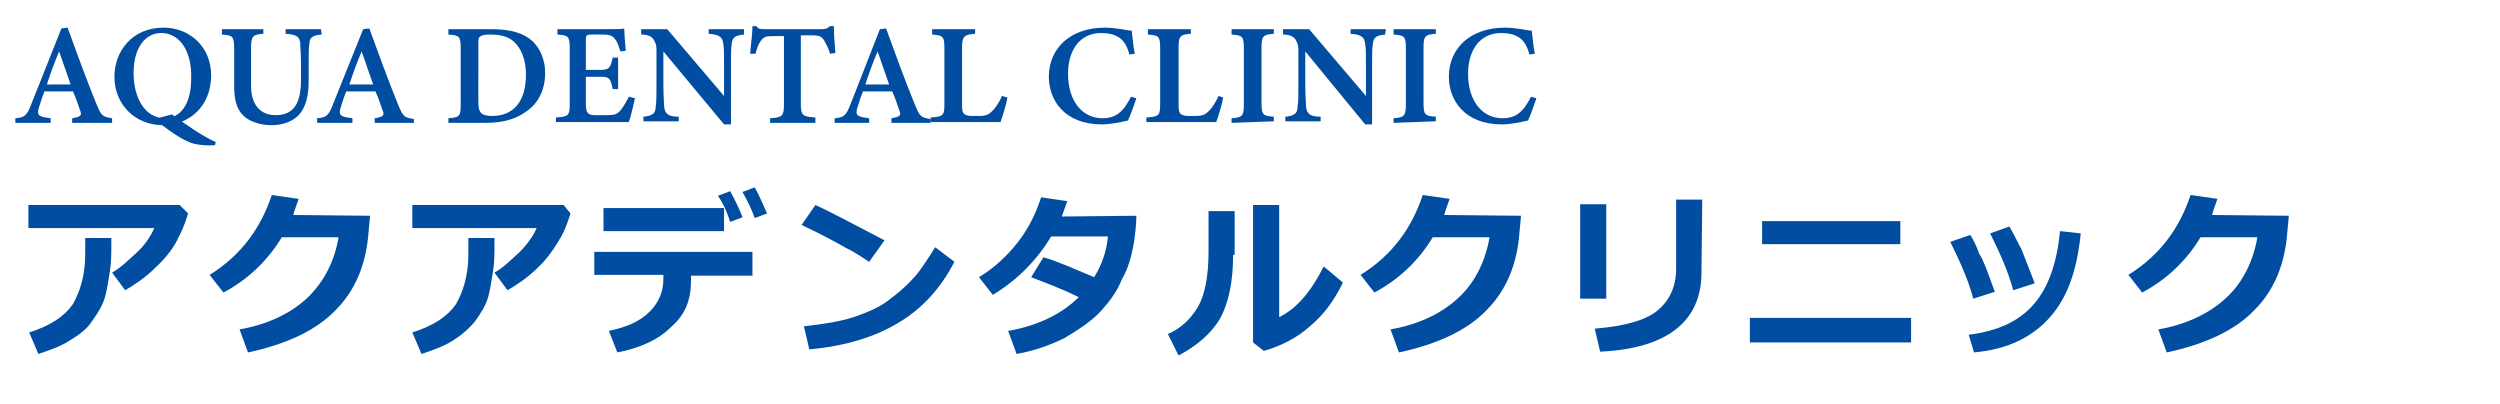 <?xml version="1.0" encoding="utf-8"?>
<!-- Generator: Adobe Illustrator 25.3.1, SVG Export Plug-In . SVG Version: 6.00 Build 0)  -->
<svg version="1.1" id="レイヤー_1" xmlns="http://www.w3.org/2000/svg" xmlns:xlink="http://www.w3.org/1999/xlink" x="0px"
	 y="0px" width="325.6px" height="52.6px" viewBox="0 0 325.6 52.6" style="enable-background:new 0 0 325.6 52.6;"
	 xml:space="preserve">
<style type="text/css">
	.st0{fill:#004DA1;}
</style>
<g>
	<path class="st0" d="M24.5,27.8c-0.2,0.6-0.5,1.7-1.2,3c-0.6,1.4-1.7,2.8-3,4c-1.4,1.4-2.8,2.3-4,3l-1.7-2.3
		c1.1-0.6,2.1-1.6,3.2-2.6s1.8-2.1,2.3-3.2H3.7v-3h19.7L24.5,27.8z M14.5,30.9v0.6c0,1.6,0,2.8-0.2,3.9c-0.2,1.1-0.3,2.1-0.6,3.2
		c-0.3,1.1-0.9,2.1-1.7,3.2c-0.7,1.1-1.7,1.8-3,2.6c-1.1,0.7-2.5,1.2-4,1.7l-1.2-2.8c2.8-0.9,4.6-2.1,5.7-3.7
		c0.9-1.6,1.6-3.7,1.6-6.5V31h3.4L14.5,30.9L14.5,30.9z"/>
	<path class="st0" d="M48.2,28.1L48,30.2c-0.3,4.2-1.7,7.6-4.3,10.2c-2.5,2.6-6.3,4.4-11.4,5.5l-1.1-3c3.5-0.6,6.5-2,8.6-3.9
		s3.7-4.6,4.3-8.1h-7.4c-1.8,3-4.4,5.5-7.6,7.2l-1.8-2.3c4.2-2.6,6.7-6.2,8.1-10.4l3.5,0.5c-0.3,0.9-0.6,1.6-0.7,2.1L48.2,28.1
		L48.2,28.1z"/>
	<path class="st0" d="M74.3,27.8c-0.2,0.6-0.5,1.7-1.2,3c-0.7,1.2-1.7,2.8-3,4c-1.4,1.4-2.8,2.3-4,3l-1.7-2.3
		c1.1-0.6,2.1-1.6,3.2-2.6c1.1-1.1,1.8-2.1,2.3-3.2H53.7v-3h19.7L74.3,27.8z M64.4,30.9v0.6c0,1.6,0,2.8-0.2,3.9
		c-0.2,1.1-0.3,2.1-0.6,3.2s-0.9,2.1-1.7,3.2c-0.7,0.9-1.7,1.8-3,2.6c-1.1,0.7-2.5,1.2-4,1.7l-1.2-2.8c2.8-0.9,4.6-2.1,5.7-3.7
		c0.9-1.6,1.6-3.7,1.6-6.5V31h3.4L64.4,30.9L64.4,30.9z"/>
	<path class="st0" d="M98,35.9h-8v0.6c0,2.5-0.7,4.4-2.5,6c-1.7,1.7-4,2.8-7.1,3.4l-1.1-2.8c2.3-0.5,4-1.2,5.3-2.5
		c1.2-1.2,1.8-2.6,1.8-4.3v-0.5h-9v-3h20.6L98,35.9L98,35.9z M94.3,30.1H78.6v-3h15.7V30.1z M96.7,28.3l-1.6,0.6
		c-0.3-0.9-0.7-2.1-1.6-3.4l1.6-0.6C95.7,26,96.3,27.2,96.7,28.3z M99.9,27.8l-1.6,0.6c-0.5-1.4-1.1-2.5-1.6-3.4l1.6-0.6
		C99,25.7,99.4,26.7,99.9,27.8z"/>
	<path class="st0" d="M115.2,31.3l-2,2.8c-1.1-0.7-2.1-1.4-3-1.8c-0.9-0.5-2.8-1.6-5.8-3l1.8-2.6C108.6,27.8,111.5,29.4,115.2,31.3z
		 M124.3,34.1c-1.8,3.5-4.3,6.2-7.4,8c-3,1.8-6.9,3-11.5,3.4l-0.7-3c2.6-0.3,4.6-0.6,6.5-1.2c1.7-0.6,3.2-1.2,4.4-2.1
		s2.3-1.8,3.2-2.8c0.9-0.9,1.8-2.3,3-4.2L124.3,34.1z"/>
	<path class="st0" d="M148,28.1c0,1.4-0.2,2.5-0.3,3.4c-0.3,1.7-0.7,3.4-1.6,4.9c-0.6,1.6-1.7,3-2.8,4.2s-2.8,2.3-4.6,3.4
		c-1.8,0.9-4,1.7-6.3,2.1l-1.1-3c4-0.7,7.1-2.3,9.2-4.4c-1.8-0.9-3.9-1.7-6.2-2.6l1.6-2.6c2,0.6,4.2,1.6,6.6,2.6
		c0.9-1.4,1.6-3.2,1.8-5.3h-7.4c-1.8,3-4.4,5.7-7.6,7.6l-1.8-2.3c2-1.2,3.7-2.8,5.1-4.6c1.4-1.8,2.3-3.7,3-5.8l3.4,0.5
		c-0.3,0.9-0.6,1.6-0.7,2L148,28.1L148,28.1z"/>
	<path class="st0" d="M160.6,33.2c0,3.5-0.6,6.3-1.7,8.3c-1.2,2-3,3.5-5.4,4.8l-1.4-2.8c1.7-0.7,3-2,3.9-3.5s1.4-4,1.4-7.2v-5.3h3.4
		v5.7L160.6,33.2L160.6,33.2z M174.9,36.8c-1.1,2.3-2.5,4.2-4.3,5.7c-1.8,1.6-3.9,2.6-6,3.2l-1.4-1.1V26.7h3.4v14.6
		c2.3-1.1,4.2-3.4,5.8-6.6L174.9,36.8z"/>
	<path class="st0" d="M198.1,28.1l-0.2,2.1c-0.3,4.2-1.7,7.6-4.3,10.2c-2.5,2.6-6.3,4.4-11.4,5.5l-1.1-3c3.5-0.6,6.5-2,8.6-3.9
		c2.1-1.8,3.7-4.6,4.3-8.1h-7.4c-1.8,3-4.4,5.5-7.6,7.2l-1.8-2.3c4.2-2.6,6.7-6.2,8.1-10.4l3.5,0.5c-0.3,0.9-0.6,1.6-0.7,2.1
		L198.1,28.1L198.1,28.1z"/>
	<path class="st0" d="M209.2,38.9h-3.4V26.6h3.4V38.9z M221.6,35.5c0,6.3-4.4,9.9-13.2,10.3l-0.7-3c3.9-0.3,6.6-1.1,8.1-2.3
		s2.5-3,2.5-5.5v-9h3.4L221.6,35.5L221.6,35.5z"/>
	<path class="st0" d="M248.9,44.6h-21v-3.2h21V44.6z M247.5,31.8h-18v-3h18V31.8z"/>
	<path class="st0" d="M259.8,38l-2.8,0.9c-0.6-2.3-1.7-4.8-3-7.4l2.6-0.9c0.5,0.7,0.9,1.7,1.2,2.5C258.3,33.8,258.9,35.5,259.8,38z
		 M271,30.4c-0.5,4.8-1.7,8.3-4,10.9c-2.3,2.6-5.5,4.2-9.9,4.6l-0.7-2.3c3.9-0.5,6.6-1.8,8.5-4s3-5.4,3.4-9.5L271,30.4z M265,36.9
		l-2.8,0.9c-0.6-2.3-1.7-4.8-3-7.4l2.5-0.9c0.7,1.2,1.2,2.3,1.6,3C263.5,33.1,264.1,34.5,265,36.9z"/>
	<path class="st0" d="M298.1,28.1l-0.2,2.1c-0.3,4.2-1.7,7.6-4.3,10.2c-2.5,2.6-6.3,4.4-11.4,5.5l-1.1-3c3.5-0.6,6.5-2,8.6-3.9
		c2.1-1.8,3.7-4.6,4.3-8.1h-7.4c-1.8,3-4.4,5.5-7.6,7.2l-1.8-2.3c4.2-2.6,6.7-6.2,8.1-10.4l3.5,0.5c-0.3,0.9-0.6,1.6-0.7,2.1
		L298.1,28.1L298.1,28.1z"/>
</g>
<g>
	<path class="st0" d="M9.4,16v-0.6c1.2-0.2,1.3-0.4,1-1.1c-0.2-0.6-0.5-1.5-0.9-2.4H5.8c-0.3,0.7-0.5,1.4-0.7,2
		c-0.4,1.2,0,1.3,1.5,1.5V16H2v-0.6c1.2-0.1,1.5-0.3,2.1-1.9L8,3.7l0.8-0.1c1.2,3.3,2.4,6.6,3.7,9.8c0.7,1.7,0.8,1.8,2.1,2V16H9.4z
		 M7.7,6.7C7.1,8.1,6.6,9.5,6.1,11h3.1L7.7,6.7z"/>
	<path class="st0" d="M21.3,3.6c3.4,0,6.2,2.5,6.2,6.2c0,4-2.8,6.5-6.3,6.5c-3.6,0-6.3-2.7-6.3-6.3C14.9,6.7,17.2,3.6,21.3,3.6z
		 M21,4.3c-2,0-3.6,1.8-3.6,5.2c0,3.3,1.5,5.9,4.1,5.9c1.9,0,3.4-1.7,3.4-5.2C25,6.5,23.3,4.3,21,4.3z M22.4,14.9
		c2.3,1.7,4.3,3,5.7,3.6L28,18.9c-0.9,0.1-2.1,0-2.8-0.2c-1.5-0.4-3.6-2-5.1-3.2L22.4,14.9z"/>
	<path class="st0" d="M41.9,4.5c-1.2,0.1-1.6,0.4-1.6,1.2c-0.1,0.5-0.1,1.2-0.1,2.6v2.3c0,1.7-0.3,3.3-1.3,4.4
		c-0.9,0.9-2.2,1.3-3.5,1.3c-1.2,0-2.4-0.3-3.3-0.9c-1.1-0.8-1.6-2-1.6-4.1V6.4c0-1.7-0.2-1.8-1.6-1.9V3.8h5.4v0.6
		c-1.4,0.1-1.6,0.3-1.6,1.9v4.9c0,2.3,1.1,3.8,3.2,3.8c2.4,0,3.3-1.6,3.3-4.6V8.3c0-1.4-0.1-2.1-0.1-2.7c-0.1-0.9-0.6-1.1-1.9-1.2
		V3.8h4.6L41.9,4.5L41.9,4.5z"/>
	<path class="st0" d="M48.8,16v-0.6c1.2-0.2,1.3-0.4,1-1.1c-0.2-0.6-0.5-1.5-0.9-2.4h-3.8c-0.3,0.7-0.5,1.4-0.7,2
		c-0.4,1.2,0,1.3,1.5,1.5V16h-4.6v-0.6c1.2-0.1,1.5-0.3,2.1-1.9l3.9-9.7l0.8-0.1c1.2,3.3,2.4,6.6,3.7,9.8c0.7,1.7,0.8,1.8,2.1,2V16
		C54,16,48.8,16,48.8,16z M47.1,6.7C46.5,8.1,46,9.5,45.5,11h3.1L47.1,6.7z"/>
	<path class="st0" d="M64,3.8c2.5,0,4.2,0.5,5.4,1.6C70.3,6.3,71,7.7,71,9.5c0,2.2-0.9,3.9-2.3,4.9c-1.4,1.1-3.2,1.6-5.4,1.6h-4.9
		v-0.6c1.5-0.1,1.6-0.3,1.6-1.8V6.3c0-1.6-0.2-1.7-1.6-1.8V3.8H64z M62.3,13.3c0,1.4,0.4,1.8,1.8,1.8c2.8,0,4.4-1.9,4.4-5.4
		c0-1.9-0.6-3.4-1.6-4.3c-0.8-0.7-1.8-0.9-3.1-0.9c-0.8,0-1.1,0.1-1.3,0.3c-0.2,0.1-0.2,0.4-0.2,1.1L62.3,13.3L62.3,13.3z"/>
	<path class="st0" d="M82.7,12.8c-0.1,0.5-0.6,2.6-0.8,3.1h-9.5v-0.6c1.7-0.1,1.8-0.3,1.8-1.8V6.3c0-1.6-0.2-1.7-1.6-1.8V3.8h5.9
		c1.9,0,2.6,0,2.8-0.1c0,0.4,0.1,1.9,0.2,2.9l-0.7,0.1c-0.2-0.6-0.4-1.3-0.7-1.6c-0.3-0.4-0.6-0.6-1.6-0.6h-1.4
		c-0.7,0-0.8,0.1-0.8,0.6v4h1.9c1.2,0,1.3-0.3,1.6-1.6h0.7v4.1h-0.7c-0.3-1.4-0.4-1.6-1.6-1.6h-1.9v3.4c0,1.3,0.2,1.6,1.3,1.6H79
		c1.1,0,1.3-0.1,1.8-0.6c0.4-0.5,0.8-1.2,1.1-1.8L82.7,12.8z"/>
	<path class="st0" d="M96.9,4.5c-1.2,0.1-1.5,0.4-1.6,1.2c-0.1,0.7-0.1,1.4-0.1,3.1v7.4h-0.9l-7.9-9.5V11c0,1.6,0.1,2.4,0.1,2.9
		c0.1,0.9,0.5,1.3,1.9,1.3v0.6h-4.6v-0.6c1.1-0.1,1.6-0.4,1.6-1.3c0.1-0.6,0.1-1.4,0.1-3V6.5c0-0.6-0.1-0.9-0.4-1.4
		c-0.3-0.4-0.8-0.6-1.6-0.6V3.8h3.4l7.4,8.7V8.7c0-1.7,0-2.4-0.1-3c-0.1-0.8-0.4-1.2-1.9-1.3V3.8h4.6V4.5L96.9,4.5z"/>
	<path class="st0" d="M108.1,7c-0.2-0.8-0.6-1.4-0.8-1.8c-0.3-0.4-0.5-0.6-1.6-0.6h-1.4v8.9c0,1.5,0.2,1.7,1.9,1.8V16h-5.9v-0.6
		c1.6-0.1,1.8-0.3,1.8-1.8V4.7h-1.3c-1.1,0-1.3,0.1-1.7,0.6c-0.3,0.4-0.5,0.9-0.7,1.7h-0.7C97.8,5.7,98,4.4,98,3.4h0.5
		c0.3,0.4,0.5,0.4,1.1,0.4h7.4c0.5,0,0.8-0.1,1.1-0.4h0.5c0,0.8,0.1,2.4,0.2,3.5L108.1,7z"/>
	<path class="st0" d="M116.1,16v-0.6c1.2-0.2,1.3-0.4,1-1.1c-0.2-0.6-0.5-1.5-0.9-2.4h-3.8c-0.3,0.7-0.5,1.4-0.7,2
		c-0.4,1.2,0,1.3,1.5,1.5V16h-4.5v-0.6c1.2-0.1,1.5-0.3,2.1-1.9l3.8-9.7l0.8-0.1c1.2,3.3,2.4,6.6,3.7,9.8c0.7,1.7,0.8,1.8,2.1,2V16
		H116.1z M114.3,6.7c-0.6,1.4-1.1,2.8-1.6,4.3h3.1L114.3,6.7z"/>
	<path class="st0" d="M131.2,12.7c-0.1,0.8-0.7,2.7-0.9,3.2h-9.1v-0.6c1.7-0.1,1.8-0.3,1.8-1.8V6.3c0-1.6-0.2-1.7-1.6-1.8V3.8h5.6
		v0.6c-1.4,0.1-1.7,0.3-1.7,1.8v7.4c0,1.1,0.1,1.4,1.1,1.5h1.1c1,0,1.3-0.2,1.8-0.7c0.4-0.4,0.9-1.2,1.2-1.9L131.2,12.7z"/>
	<path class="st0" d="M148,12.8c-0.3,0.9-0.8,2.3-1.1,2.9c-0.5,0.1-2,0.5-3.4,0.5c-4.8,0-6.9-3.1-6.9-6.2c0-3.8,2.9-6.4,7.3-6.4
		c1.6,0,3,0.4,3.5,0.4c0.1,0.9,0.2,2.1,0.4,3l-0.7,0.1c-0.4-1.4-0.9-2.1-1.9-2.5c-0.4-0.2-1.2-0.3-1.8-0.3c-2.8,0-4.3,2.3-4.3,5.3
		c0,3.5,1.8,5.8,4.5,5.8c1.7,0,2.7-0.8,3.7-2.8L148,12.8z"/>
	<path class="st0" d="M159.3,12.7c-0.1,0.8-0.7,2.7-0.9,3.2h-9.1v-0.6c1.7-0.1,1.8-0.3,1.8-1.8V6.3c0-1.6-0.2-1.7-1.6-1.8V3.8h5.6
		v0.6c-1.4,0.1-1.6,0.3-1.6,1.8v7.4c0,1.1,0.1,1.4,1.1,1.5h1.1c1,0,1.3-0.2,1.8-0.7c0.4-0.4,0.9-1.2,1.2-1.9L159.3,12.7z"/>
	<path class="st0" d="M160.4,16v-0.6c1.4-0.1,1.6-0.3,1.6-1.8V6.3c0-1.6-0.2-1.7-1.6-1.8V3.8h5.5v0.6c-1.4,0.1-1.6,0.3-1.6,1.8v7.2
		c0,1.6,0.2,1.7,1.6,1.8v0.6L160.4,16L160.4,16z"/>
	<path class="st0" d="M180.4,4.5c-1.2,0.1-1.5,0.4-1.6,1.2c-0.1,0.7-0.1,1.4-0.1,3.1v7.4h-0.9L170,6.7V11c0,1.6,0.1,2.4,0.1,2.9
		c0.1,0.9,0.5,1.3,1.9,1.3v0.6h-4.6v-0.6c1.1-0.1,1.6-0.4,1.6-1.3c0.1-0.6,0.1-1.4,0.1-3V6.5c0-0.6-0.1-0.9-0.4-1.4
		c-0.3-0.4-0.8-0.6-1.6-0.6V3.8h3.4l7.4,8.7V8.7c0-1.7,0-2.4-0.1-3c-0.1-0.8-0.4-1.2-1.9-1.3V3.8h4.6L180.4,4.5L180.4,4.5z"/>
	<path class="st0" d="M181.5,16v-0.6c1.4-0.1,1.6-0.3,1.6-1.8V6.3c0-1.6-0.2-1.7-1.6-1.8V3.8h5.5v0.6c-1.4,0.1-1.6,0.3-1.6,1.8v7.2
		c0,1.6,0.2,1.7,1.6,1.8v0.6L181.5,16L181.5,16z"/>
	<path class="st0" d="M200.1,12.8c-0.3,0.9-0.8,2.3-1.1,2.9c-0.5,0.1-2,0.5-3.4,0.5c-4.8,0-6.9-3.1-6.9-6.2c0-3.8,2.9-6.4,7.3-6.4
		c1.6,0,3,0.4,3.5,0.4c0.1,0.9,0.2,2.1,0.4,3l-0.7,0.1c-0.4-1.4-0.9-2.1-1.9-2.5c-0.4-0.2-1.2-0.3-1.8-0.3c-2.8,0-4.3,2.3-4.3,5.3
		c0,3.5,1.8,5.8,4.5,5.8c1.7,0,2.7-0.8,3.7-2.8L200.1,12.8z"/>
</g>
</svg>
